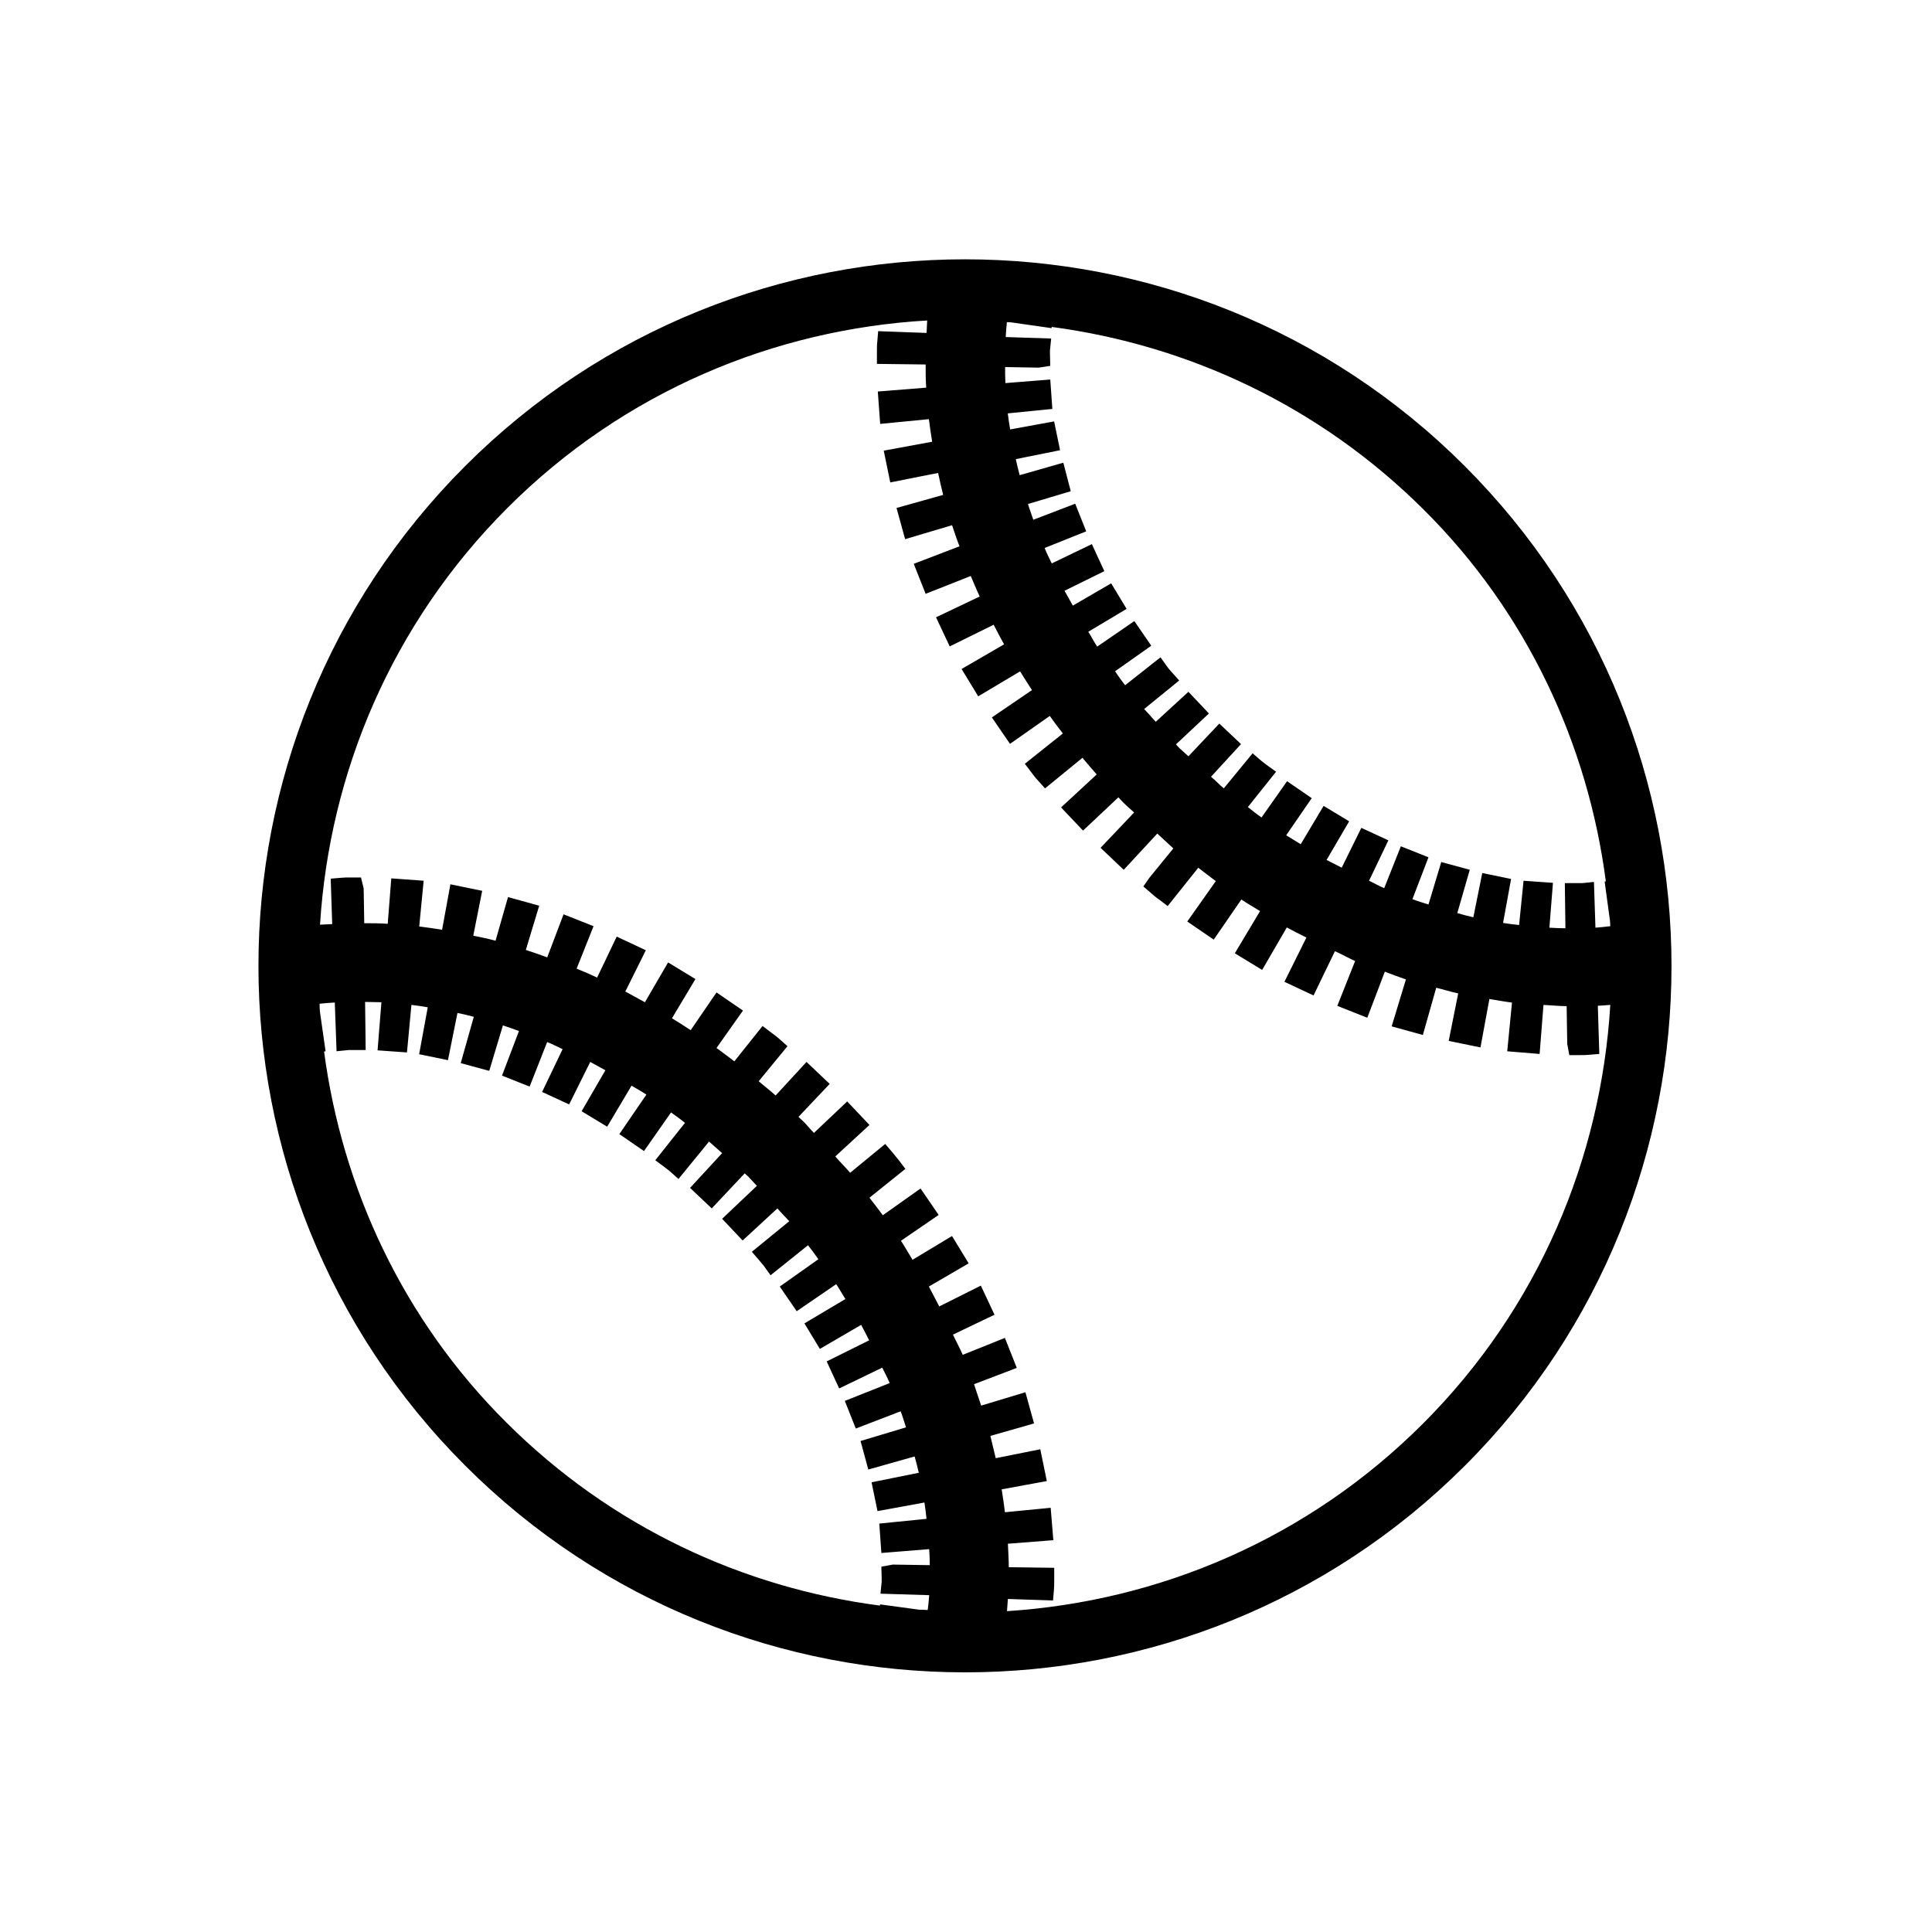 <?xml version="1.0" encoding="UTF-8"?>
<!-- Uploaded to: ICON Repo, www.svgrepo.com, Generator: ICON Repo Mixer Tools -->
<svg fill="#000000" width="800px" height="800px" version="1.1" viewBox="144 144 512 512" xmlns="http://www.w3.org/2000/svg">
 <path d="m532.17 267.51c-73.051-73.051-191.84-73.051-264.89 0-73.051 73.051-73.051 191.84 0 264.89 36.527 36.527 84.469 54.789 132.48 54.789 47.941 0 95.961-18.262 132.48-54.789 72.98-72.973 72.98-191.84-0.074-264.89zm37.395 110.05-0.316 0.078 1.418 10.391c0 0.473 0.078 0.945 0.078 1.418-1.34 0.156-2.598 0.316-3.938 0.395l-0.395-12.121-3.148 0.316h-1.574-2.992l0.156 11.965c-1.418 0-2.832-0.078-4.25-0.156l0.945-11.887-7.793-0.551-1.18 11.73c-1.418-0.156-2.832-0.316-4.25-0.551l2.125-11.652-7.637-1.574-2.363 11.73c-1.418-0.316-2.832-0.707-4.25-1.102l3.305-11.492-7.559-2.047-3.387 11.258c-1.418-0.473-2.832-0.867-4.25-1.418l4.25-11.098-7.32-2.914-4.41 11.098c-1.34-0.551-2.676-1.34-4.016-1.969l5.117-10.707-7.164-3.305-5.195 10.547c-1.34-0.707-2.676-1.34-4.016-2.047l5.984-10.234-6.769-4.094-6.062 10.156c-1.258-0.789-2.598-1.574-3.856-2.363l6.769-9.84-6.535-4.488-6.769 9.605c-1.258-0.867-2.441-1.812-3.621-2.754l7.477-9.367-2.519-1.812c-0.473-0.316-0.867-0.707-1.418-1.102l-2.281-1.969-7.637 9.289c-1.18-0.945-2.203-2.125-3.387-3.07l7.949-8.66-5.746-5.434-8.188 8.66c-0.789-0.707-1.574-1.418-2.363-2.125-0.316-0.316-0.629-0.707-0.945-1.023l8.738-8.188-5.434-5.746-8.66 7.949c-1.023-1.18-2.047-2.281-3.07-3.387l9.289-7.559-2.047-2.281c-0.395-0.473-0.789-0.867-1.102-1.34l-1.812-2.519-9.367 7.398c-0.945-1.18-1.812-2.441-2.676-3.699l9.605-6.769-4.488-6.535-9.84 6.769c-0.867-1.258-1.496-2.598-2.363-3.938l10.156-6.062-4.094-6.769-10.156 5.902c-0.707-1.34-1.496-2.598-2.203-3.938l10.547-5.195-3.305-7.164-10.629 5.117c-0.629-1.34-1.34-2.676-1.891-4.094l11.02-4.41-2.914-7.32-11.098 4.25c-0.473-1.418-1.023-2.832-1.418-4.172l11.336-3.387-1.969-7.559-11.57 3.305c-0.395-1.418-0.707-2.832-1.023-4.25l11.73-2.363-1.574-7.637-11.652 2.125c-0.234-1.418-0.473-2.832-0.629-4.25l11.809-1.18-0.551-7.793-11.887 0.945c-0.078-1.418-0.078-2.832-0.078-4.25l8.895 0.156 3.07-0.473-0.078-3.07v-1.023l0.316-3.148-12.043-0.395c0.078-1.34 0.156-2.676 0.316-3.938 0.473 0 0.867 0 1.34 0.078l10.469 1.496 0.078-0.316c36.055 4.801 70.926 20.859 98.637 48.492 27.414 27.258 43.473 62.289 48.195 98.422zm-339.68 45.109 0.395-0.078-1.496-10.469c-0.078-0.707-0.078-1.418-0.078-2.125 1.34-0.156 2.676-0.234 4.016-0.316l0.473 12.91 3.148-0.316h1.574 2.992l-0.156-12.754c1.418 0 2.832 0.078 4.328 0.078l-1.023 12.754 7.793 0.551 1.18-12.594c1.418 0.156 2.914 0.395 4.328 0.629l-2.281 12.438 7.637 1.574 2.519-12.516c1.418 0.316 2.914 0.629 4.328 1.023l-3.465 12.281 7.559 2.047 3.621-12.047c1.418 0.473 2.832 0.945 4.25 1.496l-4.488 11.809 7.32 2.914 4.644-11.809c1.418 0.551 2.754 1.258 4.094 1.891l-5.434 11.336 7.164 3.305 5.59-11.258c1.34 0.707 2.676 1.496 4.016 2.203l-6.297 10.863 6.769 4.094 6.453-10.863c1.34 0.789 2.676 1.496 3.938 2.363l-7.164 10.469 6.535 4.488 7.164-10.234c1.258 0.867 2.519 1.812 3.699 2.754l-7.871 9.918 2.441 1.812c0.473 0.395 0.945 0.707 1.418 1.102l2.281 2.047 8.109-9.918c1.18 1.023 2.281 2.047 3.465 3.07l-8.5 9.211 5.746 5.434 8.738-9.289c0.316 0.316 0.707 0.629 1.023 0.945 0.789 0.789 1.418 1.574 2.203 2.363l-9.211 8.738 5.434 5.746 9.211-8.5c1.023 1.18 2.125 2.281 3.148 3.387l-9.918 8.109 1.969 2.281c0.395 0.473 0.789 0.945 1.18 1.418l1.812 2.519 9.918-7.949c0.945 1.18 1.891 2.441 2.754 3.699l-10.234 7.242 4.488 6.535 10.469-7.164c0.867 1.258 1.574 2.598 2.441 3.938l-10.863 6.453 4.094 6.769 10.941-6.375c0.707 1.34 1.418 2.676 2.125 4.094l-11.258 5.59 3.305 7.164 11.414-5.512c0.629 1.34 1.418 2.676 1.969 4.094l-11.887 4.723 2.914 7.32 11.887-4.566c0.551 1.418 0.945 2.832 1.418 4.25l-12.043 3.621 2.047 7.559 12.281-3.465c0.395 1.418 0.789 2.914 1.102 4.328l-12.516 2.519 1.574 7.637 12.438-2.281c0.234 1.418 0.395 2.914 0.551 4.328l-12.516 1.258 0.551 7.793 12.676-1.023c0.078 1.418 0.156 2.832 0.156 4.25l-9.762-0.156-3.07 0.551 0.078 3.07v0.945l-0.316 3.148 12.91 0.395c-0.078 1.34-0.234 2.676-0.395 3.938-0.707-0.078-1.496-0.078-2.203-0.078l-10.391-1.418-0.078 0.316c-36.211-4.723-71.164-20.781-98.953-48.492-27.477-27.328-43.535-62.203-48.34-98.332zm291.19 98.633c-30.621 30.621-70.062 47.074-110.21 49.672 0.078-1.102 0.156-2.125 0.234-3.227l11.965 0.395 0.238-2.832c0.078-0.789 0.078-1.574 0.078-2.914v-2.914l-12.043-0.156c0-2.047-0.156-4.172-0.234-6.219l12.043-0.945-0.707-8.582-12.121 1.18c-0.234-2.047-0.551-4.016-0.867-6.062l11.965-2.203-1.73-8.422-11.809 2.363c-0.473-1.969-0.945-3.938-1.418-5.902l11.57-3.305-2.285-8.27-11.73 3.543c-0.629-1.891-1.258-3.777-1.891-5.668l11.336-4.328-3.148-7.949-11.18 4.488c-0.789-1.812-1.73-3.543-2.598-5.352l11.02-5.273-3.621-7.715-11.02 5.512c-0.945-1.73-1.812-3.543-2.754-5.273l10.547-6.141-4.41-7.242-10.469 6.297c-1.023-1.652-1.969-3.387-3.07-5.039l9.996-6.848-4.801-7.008-9.996 7.086c-1.18-1.574-2.363-3.148-3.543-4.644l9.523-7.637-1.73-2.281c-0.551-0.707-1.18-1.418-1.73-2.125l-1.891-2.203-9.289 7.637c-1.258-1.496-2.676-2.832-3.938-4.328l9.055-8.344-5.898-6.231-8.816 8.344c-0.945-0.945-1.73-1.969-2.676-2.914-0.473-0.473-0.945-0.867-1.418-1.34l8.266-8.738-6.141-5.824-8.188 8.895c-1.496-1.34-2.992-2.519-4.488-3.777l7.637-9.289-2.125-1.891c-0.707-0.629-1.418-1.18-2.203-1.73l-2.281-1.73-7.477 9.367c-1.574-1.18-3.07-2.363-4.723-3.543l7.008-9.918-7.008-4.801-6.848 9.996c-1.652-1.102-3.305-2.125-4.961-3.148l6.219-10.391-7.242-4.41-6.141 10.547c-1.73-0.945-3.465-1.891-5.195-2.832l5.434-10.941-7.715-3.621-5.195 10.863c-1.812-0.867-3.621-1.652-5.434-2.363l4.488-11.258-7.949-3.148-4.328 11.414c-1.891-0.707-3.777-1.34-5.668-1.969l3.543-11.73-8.266-2.281-3.305 11.57c-1.969-0.551-3.938-0.945-5.902-1.34l2.363-11.887-8.422-1.73-2.203 12.043c-2.047-0.316-4.016-0.629-6.062-0.867l1.18-12.121-8.582-0.629-0.945 12.043c-2.047-0.156-4.172-0.156-6.219-0.156l-0.156-9.211-0.707-2.914h-2.914c-0.789 0-1.496 0-2.281 0.078l-2.832 0.234 0.395 12.043c-1.102 0.078-2.125 0.078-3.227 0.156 2.519-40.227 18.973-79.742 49.672-110.45 30.859-30.859 70.691-47.312 111.23-49.672-0.078 1.102-0.078 2.203-0.156 3.305l-12.832-0.473-0.234 2.832c-0.098 0.805-0.098 1.512-0.098 2.93v2.914l12.91 0.156c0 2.047 0 4.094 0.156 6.141l-12.832 1.023 0.629 8.582 12.91-1.258c0.234 1.969 0.551 4.016 0.867 5.984l-12.832 2.363 1.73 8.422 12.676-2.519c0.395 1.969 0.867 3.856 1.34 5.824l-12.359 3.465 2.281 8.266 12.438-3.699c0.629 1.891 1.258 3.777 1.969 5.59l-12.121 4.644 3.148 7.949 11.965-4.723c0.789 1.812 1.496 3.621 2.363 5.434l-11.57 5.512 3.621 7.715 11.652-5.746c0.867 1.73 1.812 3.465 2.754 5.195l-11.258 6.535 4.41 7.242 11.098-6.613c1.023 1.652 2.047 3.305 3.148 4.961l-10.629 7.242 4.801 7.008 10.547-7.398c1.102 1.574 2.281 3.148 3.465 4.644l-10.078 8.031 1.73 2.281c0.551 0.707 1.102 1.496 1.73 2.125l1.891 2.125 9.918-8.109c1.258 1.496 2.519 2.992 3.777 4.41l-9.445 8.738 5.824 6.141 9.367-8.816c0.473 0.473 0.867 0.945 1.34 1.418 0.945 0.945 1.891 1.73 2.832 2.598l-8.895 9.367 6.141 5.824 8.895-9.605c1.418 1.258 2.832 2.676 4.25 3.938l-6.297 7.715-1.652 2.363 2.203 1.891c0.629 0.551 1.258 1.102 1.969 1.574l2.281 1.73 8.109-10.156c1.496 1.18 3.07 2.363 4.644 3.543l-7.559 10.707 7.008 4.801 7.32-10.629c1.652 1.102 3.305 2.047 4.961 3.07l-6.691 11.18 7.242 4.41 6.535-11.258c1.73 0.945 3.465 1.812 5.195 2.676l-5.824 11.73 7.715 3.621 5.668-11.73c1.812 0.789 3.543 1.812 5.352 2.598l-4.723 11.887 7.949 3.148 4.644-12.203c1.891 0.707 3.699 1.418 5.59 2.047l-3.777 12.438 8.266 2.281 3.543-12.516c1.969 0.473 3.856 1.102 5.824 1.496l-2.519 12.594 8.422 1.73 2.363-12.832c1.969 0.316 4.016 0.707 5.984 0.945l-1.258 12.91 8.582 0.707 1.023-12.988c2.047 0.078 4.094 0.316 6.141 0.316l0.156 9.996 0.551 2.981h2.914c0.707 0 1.496 0 2.203-0.078l2.832-0.234-0.395-12.754c1.102-0.078 2.203-0.156 3.305-0.234-2.438 40.461-18.887 80.215-49.668 110.99z"/>
</svg>